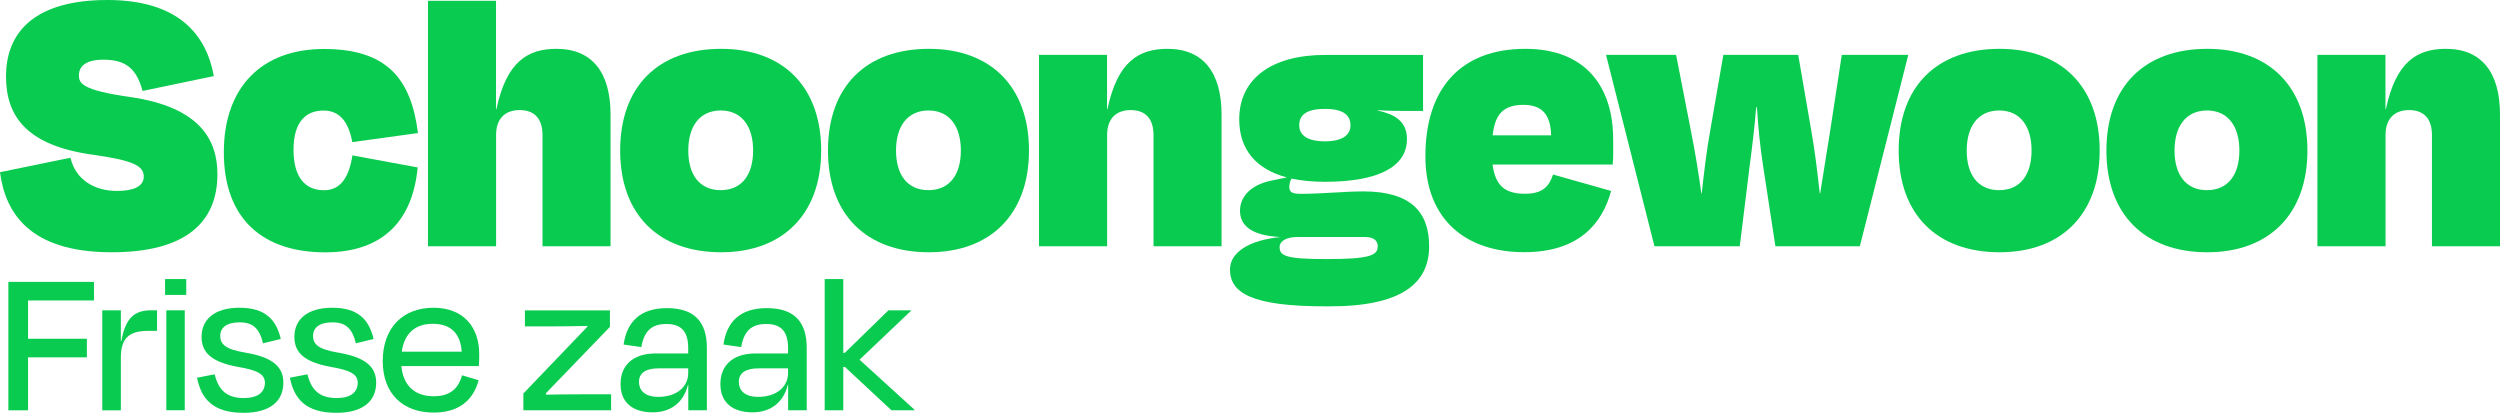 <?xml version="1.0" encoding="utf-8"?>
<!-- Generator: Adobe Illustrator 27.8.0, SVG Export Plug-In . SVG Version: 6.00 Build 0)  -->
<svg version="1.0" id="Layer_1" xmlns="http://www.w3.org/2000/svg" xmlns:xlink="http://www.w3.org/1999/xlink" x="0px" y="0px"
	 viewBox="0 0 3200 528.4" style="enable-background:new 0 0 3200 528.4;" xml:space="preserve">
<style type="text/css">
	.st0{fill:#09CB4F;}
</style>
<g>
	<g>
		<g>
			<path class="st0" d="M0,220.4l90.2-18.5c6.7,28.7,31.3,42.5,59.5,42.5c21,0,34.3-5.6,34.3-18.5c0-13.3-12.8-20.5-64.1-27.7
				C33.8,186.6,7.7,148.6,7.7,97.9C7.7,36.4,50.2,0,137.4,0C227.6,0,264,43.6,273.7,97.4l-91.2,19c-7.7-28.2-21-40-50.2-40
				c-22,0-31.3,8.2-31.3,20c0,10.3,4.1,19,65.1,27.7c89.2,12.8,112.2,54.3,112.2,98.9c0,61.5-40.5,99.9-135.3,99.9
				C36.9,322.9,6.7,271.6,0,220.4z"/>
			<path class="st0" d="M414.1,141.5c-22,0-38.4,13.8-38.4,50.2s15.9,51.8,39,51.8c22,0,32.3-17.9,36.4-44.6l83.5,15.4
				c-6.1,65.6-42,108.7-118.4,108.7c-77.9,0-129.7-41-129.7-128.1c0-83.5,48.7-132.2,128.1-132.2c81.5,0,111.7,39,120.4,107.6
				L451,181.9C446.9,160.4,437.7,141.5,414.1,141.5z"/>
			<path class="st0" d="M634.9,315.2h-87.1V1h87.1v138.9h0.5c12.8-61,40-77.4,76.9-77.4c46.1,0,69.2,30.8,69.2,84.1v168.6h-87.1
				V172.7c0-20-9.7-31.8-29.2-31.8c-19.5,0-30.2,11.8-30.2,31.8V315.2z"/>
			<path class="st0" d="M793.8,192.7c0-82,48.7-130.2,129.2-130.2c78.9,0,128.1,48.2,128.1,130.2c0,81.5-49.2,130.2-128.1,130.2
				C842.5,322.9,793.8,274.2,793.8,192.7z M881,192.7c0,30.8,14.3,50.7,41.5,50.7c27.2,0,41.5-20,41.5-50.7
				c0-30.8-14.4-51.3-41.5-51.3C895.3,141.5,881,162,881,192.7z"/>
			<path class="st0" d="M1059.8,192.7c0-82,48.7-130.2,129.2-130.2c78.9,0,128.1,48.2,128.1,130.2c0,81.5-49.2,130.2-128.1,130.2
				C1108.5,322.9,1059.8,274.2,1059.8,192.7z M1146.9,192.7c0,30.8,14.4,50.7,41.5,50.7c27.2,0,41.5-20,41.5-50.7
				c0-30.8-14.4-51.3-41.5-51.3C1161.3,141.5,1146.9,162,1146.9,192.7z"/>
			<path class="st0" d="M1417,315.2h-87.1v-245h87.1v69.7h0.5c12.8-61,40-77.4,76.9-77.4c46.1,0,69.2,30.8,69.2,84.1v168.6h-87.1
				V172.7c0-20-9.7-31.8-29.2-31.8s-30.2,11.8-30.2,31.8V315.2z"/>
		</g>
	</g>
	<g>
		<path class="st0" d="M1574.4,344.9c0-21.5,23.6-37.4,64.6-41.5c-40.5-2-51.8-16.9-51.8-33.8c0-15.4,10.8-32.3,40-38.4l20-4.1
			c-39-10.3-61-35.4-61-74.3c0-51.8,41-82.5,110.2-82.5h125.1V142h-22.6c-9.7,0-21.5,0-35.4-1v0.5c21,4.6,37.4,13.3,37.4,36.4
			c0,36.9-39,54.8-105.1,54.8c-15.9,0-30.2-1.5-42.5-4.1l-1.5,2.6c-1,2.6-1.5,5.1-1.5,7.7c0,6.7,3.1,9.2,14.4,9.2
			c28.2,0,56.4-3.1,80.5-3.1c61.5,0,84.1,27.2,84.1,70.2c0,47.2-34.9,77.4-129.2,76.9C1600,392.6,1574.4,374.1,1574.4,344.9z
			 M1763.5,315.2c0-6.7-4.6-11.8-15.9-11.8h-87.1c-13.8,0-22.6,5.1-22.6,12.8c0,11.3,7.7,15.4,60,15.4
			C1753.2,331.6,1763.5,327,1763.5,315.2z M1663,160.4c0,10.3,7.2,20.5,32.8,20.5c25.6,0,32.8-10.3,32.8-20.5c0-12.8-8.7-21-32.8-21
			C1670.2,139.4,1663,148.6,1663,160.4z"/>
		<path class="st0" d="M1824.5,199.9c0-86.6,45.1-137.4,128.1-137.4c77.4,0,112.2,49.2,112.2,115.3c0,12.3,0.5,19-0.5,32.8h-153.8
			c3.6,27.7,16.4,37.4,41.5,37.4c24.6,0,31.3-11.3,35.9-24.6l74.3,21c-11.3,42-41.5,78.4-111.2,78.4
			C1877.8,322.9,1824.5,282.4,1824.5,199.9z M1910.6,173.2h74.8c-0.5-27.2-12.3-39-35.4-39C1925.9,134.3,1913.6,144.5,1910.6,173.2z
			"/>
		<path class="st0" d="M2318.5,167.6c4.6,25.6,7.7,52.3,10.8,80h0.5c4.1-26.1,8.2-51.3,12.8-80l14.9-97.4h85.1l-62,245h-108.1
			l-15.9-104c-3.6-23.6-6.2-48.2-7.7-73.8h-1c-2,25.1-5.1,50.7-8.2,73.8l-12.8,104h-109.2l-62-245h89.7l19,97.4
			c5.6,28.2,9.7,53.3,13.3,80h0.5c3.1-27.7,6.1-54.3,10.8-80l16.9-97.4h95.8L2318.5,167.6z"/>
		<path class="st0" d="M2430.3,192.7c0-82,48.7-130.2,129.2-130.2c78.9,0,128.1,48.2,128.1,130.2c0,81.5-49.2,130.2-128.1,130.2
			C2478.9,322.9,2430.3,274.2,2430.3,192.7z M2517.4,192.7c0,30.8,14.3,50.7,41.5,50.7c27.2,0,41.5-20,41.5-50.7
			c0-30.8-14.4-51.3-41.5-51.3C2531.7,141.5,2517.4,162,2517.4,192.7z"/>
		<path class="st0" d="M2696.2,192.7c0-82,48.7-130.2,129.2-130.2c78.9,0,128.1,48.2,128.1,130.2c0,81.5-49.2,130.2-128.1,130.2
			C2744.9,322.9,2696.2,274.2,2696.2,192.7z M2783.4,192.7c0,30.8,14.4,50.7,41.5,50.7c27.2,0,41.5-20,41.5-50.7
			c0-30.8-14.4-51.3-41.5-51.3C2797.7,141.5,2783.4,162,2783.4,192.7z"/>
		<path class="st0" d="M3053.4,315.2h-87.1v-245h87.1v69.7h0.5c12.8-61,40-77.4,76.9-77.4c46.1,0,69.2,30.8,69.2,84.1v168.6h-87.1
			V172.7c0-20-9.7-31.8-29.2-31.8s-30.2,11.8-30.2,31.8V315.2z"/>
	</g>
	<g>
		<path class="st0" d="M35.9,457.5v67.7H10.7V360.8h109.6v23.8H35.9v49h75.3v23.8H35.9z"/>
		<path class="st0" d="M130.9,525.1V397.2h23.8v39.4h0.6c5.2-29.9,17.3-39.4,37.8-39.4h7.9v26.3h-11.5c-24.1,0-34.8,9.3-34.8,34
			v67.7H130.9z"/>
		<path class="st0" d="M211.3,377.5v-20.3h27.1v20.3H211.3z M212.9,525.1V397.2h23.6v127.9H212.9z"/>
		<path class="st0" d="M252.2,483.5l22.5-4.4c4.4,17.5,13.1,30.4,37.3,30.4c18.1,0,26.8-7.4,27.1-19.2c0-10.7-7.7-16.2-35.1-20.8
			c-33.7-6.3-46-18.4-46-38.3c0-22.2,16.4-37.3,48.5-37.3c32.9,0,47.1,15.1,52.9,40l-22.7,5.5c-4.7-19.2-13.1-26.8-30.1-26.8
			c-16.2,0-24.7,6.6-24.7,17.3s6.6,17.3,32.9,21.6c35.1,6,47.9,18.6,47.9,38.3c0,23.3-16.4,38.6-51,38.6
			C271.9,528.4,257.6,510,252.2,483.5z"/>
		<path class="st0" d="M371,483.5l22.5-4.4c4.4,17.5,13.1,30.4,37.3,30.4c18.1,0,26.8-7.4,27.1-19.2c0-10.7-7.7-16.2-35.1-20.8
			c-33.7-6.3-46-18.4-46-38.3c0-22.2,16.4-37.3,48.5-37.3c32.9,0,47.1,15.1,52.9,40l-22.7,5.5c-4.7-19.2-13.1-26.8-30.1-26.8
			c-16.2,0-24.7,6.6-24.7,17.3s6.6,17.3,32.9,21.6c35.1,6,47.9,18.6,47.9,38.3c0,23.3-16.4,38.6-51,38.6
			C390.7,528.4,376.5,510,371,483.5z"/>
		<path class="st0" d="M489.9,462.1c0-42.7,26-68.2,64.9-68.2c38.1,0,58.6,24.4,58.6,59.4c0,4.1,0,9.3-0.5,15.3h-99.2
			c2.5,24.9,17,38.6,41.4,38.6c23,0,32-11.8,36.4-26.8l21.1,6.3c-6.6,25.2-24.9,41.4-57.5,41.4C515.7,528.1,489.9,504,489.9,462.1z
			 M514.3,450.1H591c-1.6-22.7-13.4-35.6-37-35.6C532.1,414.4,517.6,426.2,514.3,450.1z"/>
		<path class="st0" d="M782.2,504.6v20.5H669.9v-21.4L752,418l-0.6-0.8c-15.1,0.3-32.3,0.6-48.5,0.6h-31v-20.5h108.8v21.1
			l-82.2,85.2l0.8,1.6c13.7-0.3,28.8-0.5,42.5-0.5H782.2z"/>
		<path class="st0" d="M880.9,492.5h-0.3c-5.8,23.6-23,35.3-45.2,35.3c-24.9,0-41.1-12.1-41.1-36.2c0-22.5,14.2-39.2,45.2-39.2h41.4
			v-6.8c0-20-7.7-30.9-27.9-30.9c-18.4,0-28.5,8.5-32.1,29.6l-22.7-3.3c4.4-29.9,21.9-46.6,55.6-46.6c35.6,0,51,18.1,51,51v79.7
			h-23.8V492.5z M880.9,477.5v-6h-38.1c-16.2,0-24.9,6-24.9,17.3c0,9.9,6.3,19.2,24.9,19.2C866.4,507.9,880.9,495,880.9,477.5z"/>
		<path class="st0" d="M1008.7,492.5h-0.3c-5.8,23.6-23,35.3-45.2,35.3c-24.9,0-41.1-12.1-41.1-36.2c0-22.5,14.2-39.2,45.2-39.2
			h41.4v-6.8c0-20-7.7-30.9-27.9-30.9c-18.4,0-28.5,8.5-32.1,29.6L926,441c4.4-29.9,21.9-46.6,55.6-46.6c35.6,0,51,18.1,51,51v79.7
			h-23.8V492.5z M1008.7,477.5v-6h-38.1c-16.2,0-24.9,6-24.9,17.3c0,9.9,6.3,19.2,24.9,19.2C994.2,507.9,1008.7,495,1008.7,477.5z"
			/>
		<path class="st0" d="M1079.4,451.7h1.9l55.9-54.5h29v0.5l-66,62.7l70.4,64.1v0.6H1141l-59.4-55.3h-2.2v55.3h-23.8V357.2h23.8
			V451.7z"/>
	</g>
</g>
</svg>
